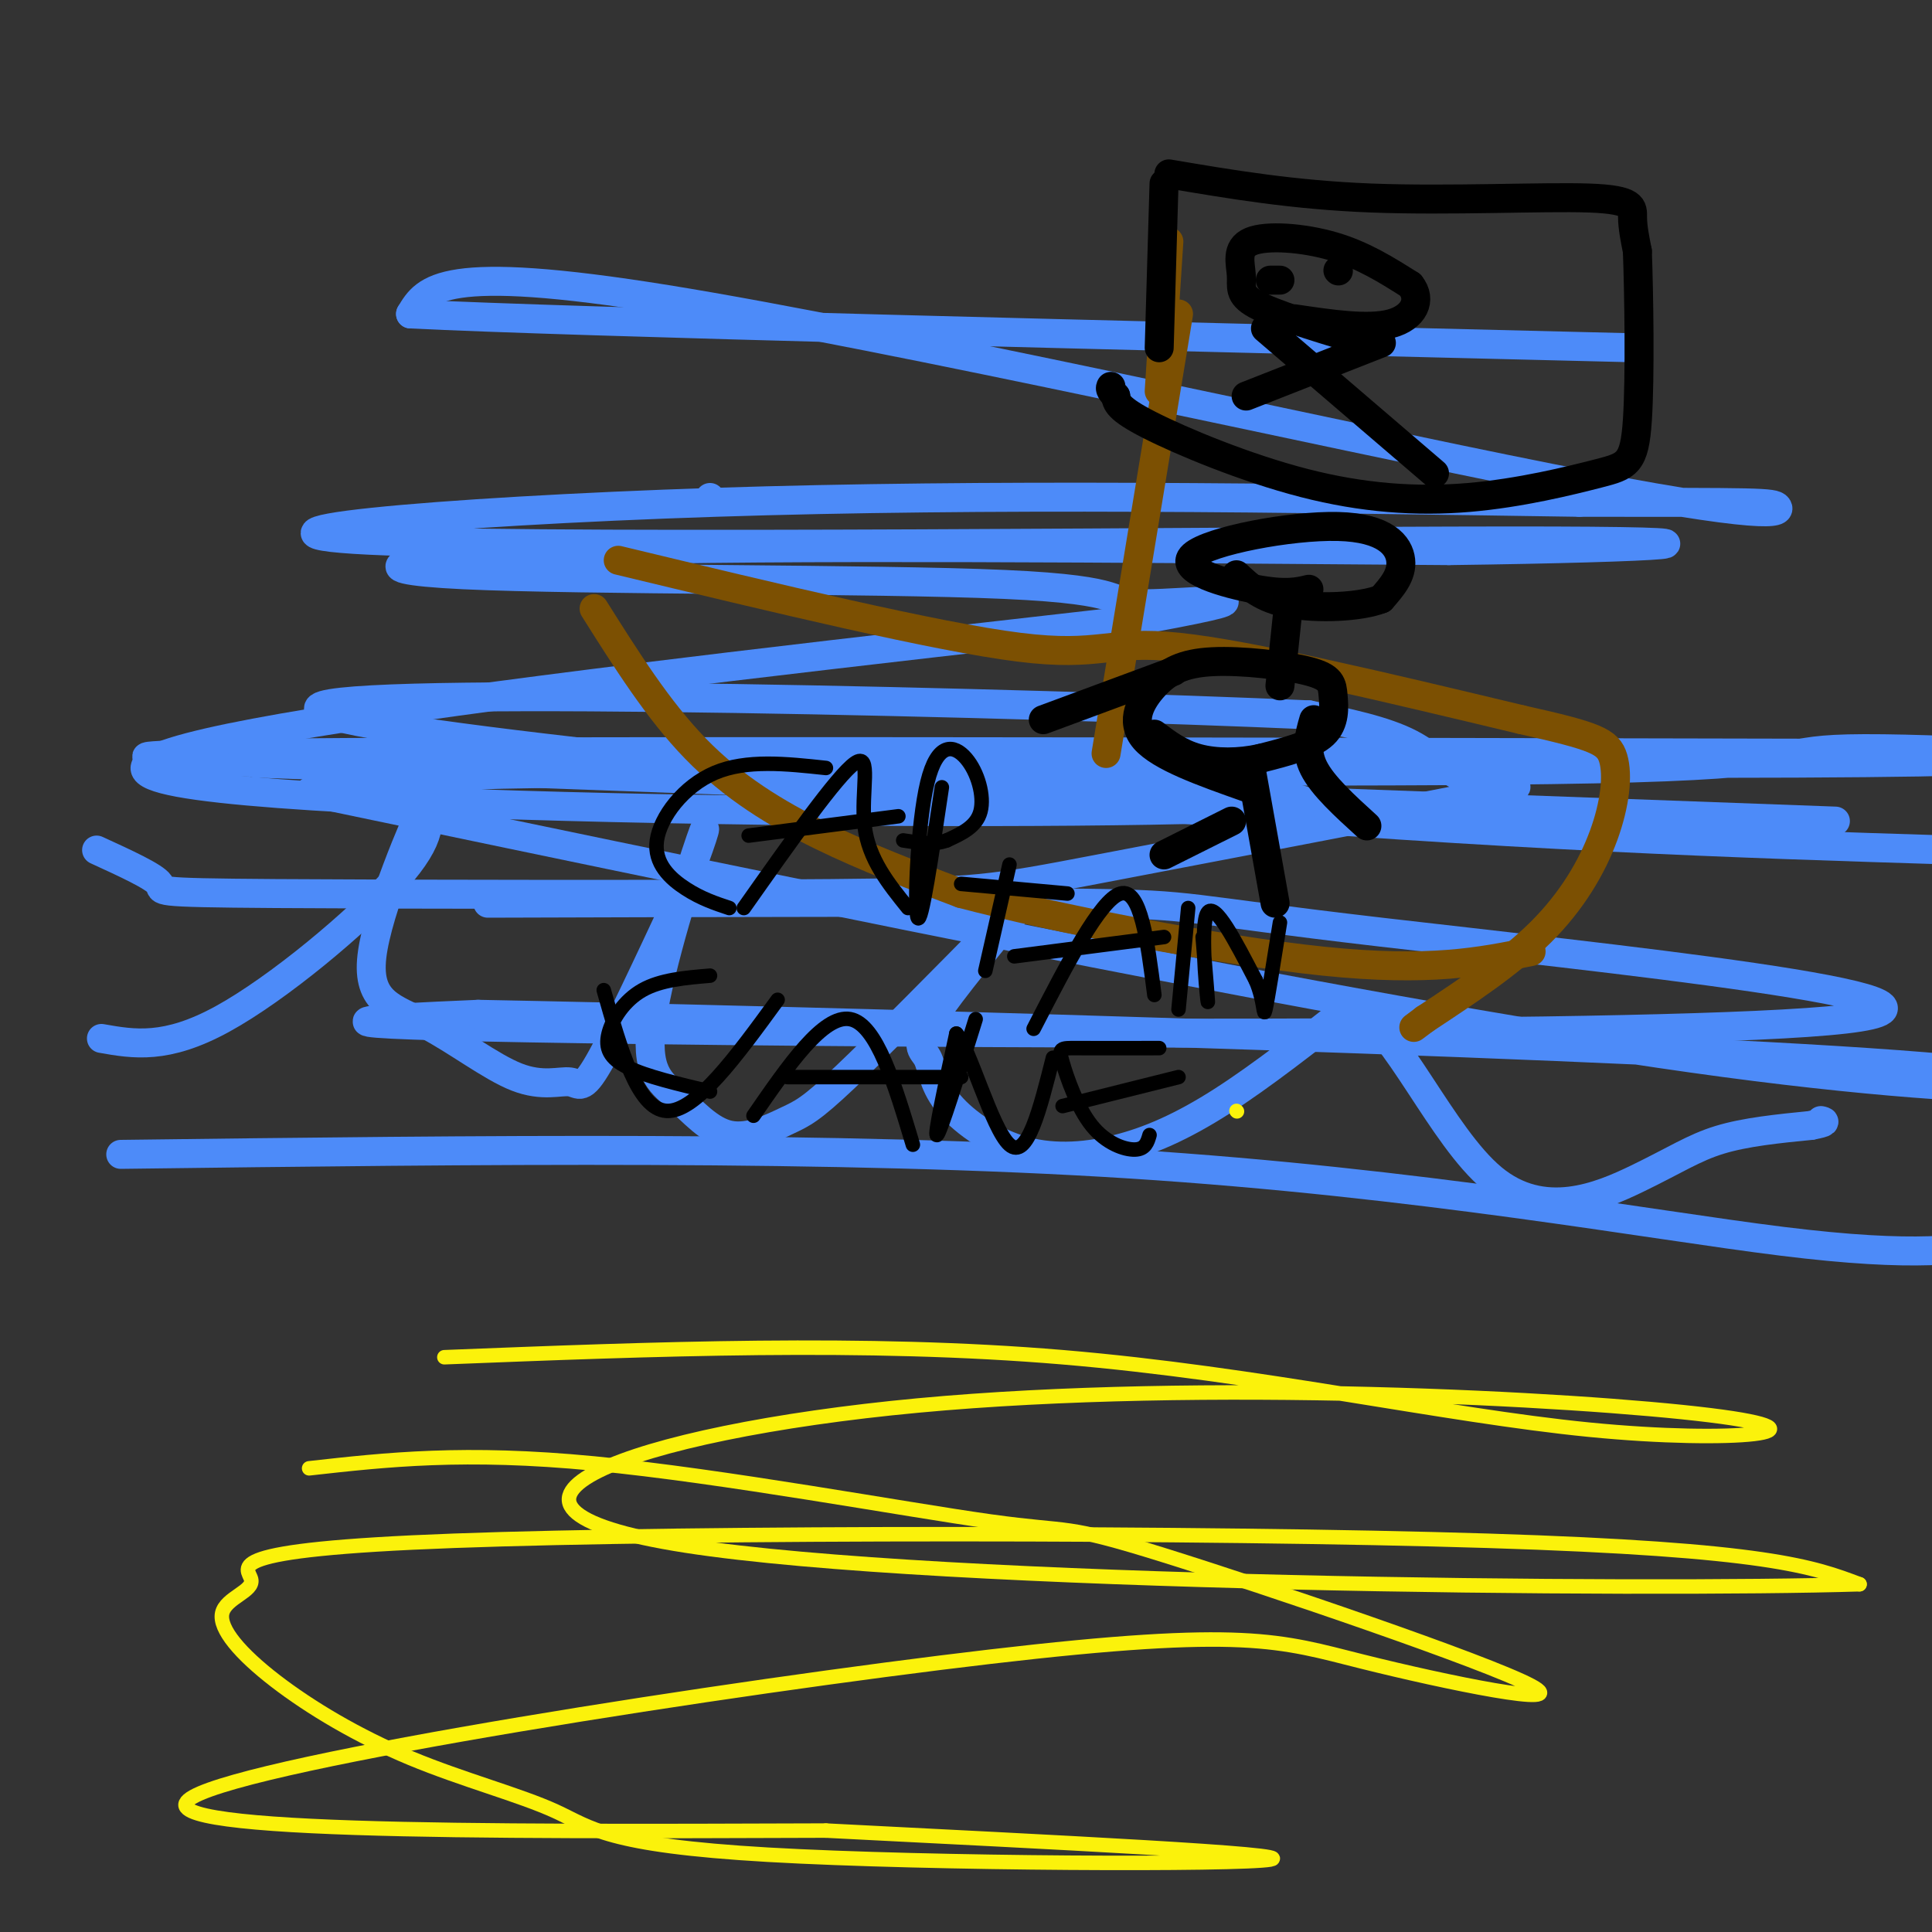 <svg viewBox='0 0 400 400' version='1.1' xmlns='http://www.w3.org/2000/svg' xmlns:xlink='http://www.w3.org/1999/xlink'><rect x="0" y="0" width="400" height="400" fill="#333333" stroke="none"/><g fill='none' stroke='#4D8BF9' stroke-width='6' stroke-linecap='round' stroke-linejoin='round'><path d='M147,103c0.000,0.000 0.100,0.100 0.1,0.1'/><path d='M25,239c74.289,-0.933 148.578,-1.867 209,2c60.422,3.867 106.978,12.533 135,16c28.022,3.467 37.511,1.733 47,0'/><path d='M21,215c6.689,1.178 13.378,2.356 25,-4c11.622,-6.356 28.178,-20.244 36,-29c7.822,-8.756 6.911,-12.378 6,-16'/><path d='M88,166c-1.967,4.101 -9.884,22.353 -11,32c-1.116,9.647 4.568,10.687 11,14c6.432,3.313 13.611,8.898 19,11c5.389,2.102 8.989,0.720 11,1c2.011,0.280 2.432,2.223 6,-4c3.568,-6.223 10.284,-20.611 17,-35'/><path d='M141,185c4.189,-9.929 6.160,-17.251 4,-11c-2.160,6.251 -8.451,26.076 -10,37c-1.549,10.924 1.643,12.946 5,16c3.357,3.054 6.879,7.138 11,8c4.121,0.862 8.840,-1.499 12,-3c3.160,-1.501 4.760,-2.143 12,-9c7.240,-6.857 20.120,-19.928 33,-33'/><path d='M208,190c6.856,-6.852 7.496,-7.482 3,-2c-4.496,5.482 -14.128,17.075 -18,23c-3.872,5.925 -1.986,6.182 -1,8c0.986,1.818 1.071,5.197 4,9c2.929,3.803 8.703,8.030 15,10c6.297,1.970 13.119,1.684 20,0c6.881,-1.684 13.823,-4.767 22,-10c8.177,-5.233 17.588,-12.617 27,-20'/><path d='M280,208c9.137,4.941 18.480,27.293 29,36c10.520,8.707 22.217,3.767 30,0c7.783,-3.767 11.652,-6.362 17,-8c5.348,-1.638 12.174,-2.319 19,-3'/><path d='M375,233c3.500,-0.667 2.750,-0.833 2,-1'/><path d='M20,176c5.987,2.741 11.974,5.481 13,7c1.026,1.519 -2.907,1.815 24,2c26.907,0.185 84.656,0.259 115,0c30.344,-0.259 33.283,-0.851 55,-5c21.717,-4.149 62.213,-11.854 78,-15c15.787,-3.146 6.866,-1.732 1,-3c-5.866,-1.268 -8.676,-5.220 -14,-8c-5.324,-2.780 -13.162,-4.390 -21,-6'/><path d='M271,148c-57.595,-2.524 -191.083,-5.833 -204,-2c-12.917,3.833 94.738,14.810 171,21c76.262,6.190 121.131,7.595 166,9'/><path d='M380,170c0.000,0.000 -327.000,-12.000 -327,-12'/><path d='M53,158c20.735,-1.611 236.073,0.362 319,0c82.927,-0.362 33.442,-3.059 14,-3c-19.442,0.059 -8.841,2.874 -48,4c-39.159,1.126 -128.080,0.563 -217,0'/><path d='M121,159c-65.533,-0.667 -120.867,-2.333 -72,-3c48.867,-0.667 201.933,-0.333 355,0'/><path d='M101,187c50.456,-0.155 100.912,-0.309 124,0c23.088,0.309 18.807,1.083 61,6c42.193,4.917 130.860,13.978 96,18c-34.860,4.022 -193.246,3.006 -261,2c-67.754,-1.006 -44.877,-2.003 -22,-3'/><path d='M99,210c60.036,1.131 221.125,5.458 288,10c66.875,4.542 39.536,9.298 -30,0c-69.536,-9.298 -181.268,-32.649 -293,-56'/><path d='M64,164c17.512,-8.381 207.792,-1.333 206,2c-1.792,3.333 -195.655,2.952 -233,-4c-37.345,-6.952 81.827,-20.476 201,-34'/><path d='M238,128c30.850,-5.708 7.476,-2.977 -1,-3c-8.476,-0.023 -2.056,-2.800 -29,-4c-26.944,-1.200 -87.254,-0.823 -112,-2c-24.746,-1.177 -13.927,-3.908 26,-5c39.927,-1.092 108.964,-0.546 178,0'/><path d='M300,114c44.829,-0.581 67.903,-2.032 12,-2c-55.903,0.032 -190.781,1.547 -232,0c-41.219,-1.547 11.223,-6.156 68,-8c56.777,-1.844 117.888,-0.922 179,0'/><path d='M327,104c37.077,-0.010 40.268,-0.033 41,1c0.732,1.033 -0.995,3.124 -47,-6c-46.005,-9.124 -136.287,-29.464 -183,-37c-46.713,-7.536 -49.856,-2.268 -53,3'/><path d='M85,65c33.333,1.667 143.167,4.333 253,7'/></g>
<g fill='none' stroke='#7C5002' stroke-width='6' stroke-linecap='round' stroke-linejoin='round'><path d='M123,126c6.622,10.511 13.244,21.022 21,29c7.756,7.978 16.644,13.422 26,18c9.356,4.578 19.178,8.289 29,12'/><path d='M199,185c19.267,5.067 52.933,11.733 75,14c22.067,2.267 32.533,0.133 43,-2'/><path d='M128,116c32.956,7.933 65.911,15.867 83,18c17.089,2.133 18.311,-1.533 33,0c14.689,1.533 42.844,8.267 71,15'/><path d='M315,149c15.278,3.424 17.971,4.485 19,8c1.029,3.515 0.392,9.485 -2,16c-2.392,6.515 -6.541,13.576 -13,20c-6.459,6.424 -15.230,12.212 -24,18'/><path d='M295,211c-4.000,3.000 -2.000,1.500 0,0'/><path d='M244,65c0.000,0.000 -15.000,91.000 -15,91'/><path d='M242,50c0.000,0.000 -2.000,31.000 -2,31'/></g>
<g fill='none' stroke='#000000' stroke-width='6' stroke-linecap='round' stroke-linejoin='round'><path d='M241,38c0.000,0.000 -1.000,34.000 -1,34'/><path d='M242,36c12.923,2.190 25.845,4.381 42,5c16.155,0.619 35.542,-0.333 45,0c9.458,0.333 8.988,1.952 9,4c0.012,2.048 0.506,4.524 1,7'/><path d='M339,52c0.314,8.425 0.599,25.986 0,35c-0.599,9.014 -2.083,9.479 -8,11c-5.917,1.521 -16.266,4.098 -27,5c-10.734,0.902 -21.851,0.127 -34,-3c-12.149,-3.127 -25.328,-8.608 -32,-12c-6.672,-3.392 -6.836,-4.696 -7,-6'/><path d='M231,82c-1.333,-1.333 -1.167,-1.667 -1,-2'/><path d='M286,71c0.000,0.000 -28.000,11.000 -28,11'/><path d='M262,68c0.000,0.000 35.000,30.000 35,30'/><path d='M280,70c-8.163,-2.486 -16.325,-4.973 -20,-7c-3.675,-2.027 -2.861,-3.595 -3,-6c-0.139,-2.405 -1.230,-5.648 2,-7c3.230,-1.352 10.780,-0.815 17,1c6.220,1.815 11.110,4.907 16,8'/><path d='M292,59c2.489,3.067 0.711,6.733 -4,8c-4.711,1.267 -12.356,0.133 -20,-1'/><path d='M263,58c0.000,0.000 2.000,0.000 2,0'/><path d='M277,56c0.000,0.000 0.100,0.100 0.1,0.1'/><path d='M255,170c0.000,0.000 -14.000,7.000 -14,7'/><path d='M259,159c0.000,0.000 5.000,28.000 5,28'/><path d='M258,163c-8.890,-3.142 -17.780,-6.284 -21,-10c-3.220,-3.716 -0.769,-8.007 2,-11c2.769,-2.993 5.858,-4.689 12,-5c6.142,-0.311 15.337,0.762 20,2c4.663,1.238 4.794,2.641 5,5c0.206,2.359 0.487,5.674 -2,8c-2.487,2.326 -7.744,3.663 -13,5'/><path d='M261,157c-4.511,1.000 -9.289,1.000 -13,0c-3.711,-1.000 -6.356,-3.000 -9,-5'/><path d='M243,139c0.000,0.000 -27.000,10.000 -27,10'/><path d='M272,149c-0.917,3.167 -1.833,6.333 0,10c1.833,3.667 6.417,7.833 11,12'/><path d='M265,142c0.000,0.000 2.000,-19.000 2,-19'/><path d='M271,122c-2.378,0.568 -4.756,1.136 -11,0c-6.244,-1.136 -16.354,-3.974 -13,-7c3.354,-3.026 20.172,-6.238 30,-6c9.828,0.238 12.665,3.925 13,7c0.335,3.075 -1.833,5.537 -4,8'/><path d='M286,124c-4.356,1.733 -13.244,2.067 -19,1c-5.756,-1.067 -8.378,-3.533 -11,-6'/></g>
<g fill='none' stroke='#000000' stroke-width='3' stroke-linecap='round' stroke-linejoin='round'><path d='M171,159c-8.238,-0.887 -16.476,-1.774 -23,1c-6.524,2.774 -11.333,9.208 -12,14c-0.667,4.792 2.810,7.940 6,10c3.190,2.060 6.095,3.030 9,4'/><path d='M154,188c9.689,-13.733 19.378,-27.467 23,-30c3.622,-2.533 1.178,6.133 2,13c0.822,6.867 4.911,11.933 9,17'/><path d='M155,173c0.000,0.000 31.000,-4.000 31,-4'/><path d='M195,163c-2.132,14.352 -4.265,28.705 -5,27c-0.735,-1.705 -0.073,-19.467 2,-28c2.073,-8.533 5.558,-7.836 8,-5c2.442,2.836 3.841,7.810 3,11c-0.841,3.190 -3.920,4.595 -7,6'/><path d='M196,174c-2.667,1.000 -5.833,0.500 -9,0'/><path d='M209,179c0.000,0.000 -5.000,22.000 -5,22'/><path d='M199,183c0.000,0.000 22.000,2.000 22,2'/><path d='M214,213c6.917,-13.417 13.833,-26.833 18,-28c4.167,-1.167 5.583,9.917 7,21'/><path d='M210,198c0.000,0.000 31.000,-4.000 31,-4'/><path d='M246,188c0.000,0.000 -2.000,21.000 -2,21'/><path d='M249,194c0.644,7.800 1.289,15.600 1,13c-0.289,-2.600 -1.511,-15.600 0,-18c1.511,-2.400 5.756,5.800 10,14'/><path d='M260,203c1.867,4.311 1.533,8.089 2,6c0.467,-2.089 1.733,-10.044 3,-18'/><path d='M147,202c-5.107,0.429 -10.214,0.857 -14,3c-3.786,2.143 -6.250,6.000 -7,9c-0.750,3.000 0.214,5.143 4,7c3.786,1.857 10.393,3.429 17,5'/><path d='M125,205c3.500,12.333 7.000,24.667 13,25c6.000,0.333 14.500,-11.333 23,-23'/><path d='M156,231c7.250,-10.500 14.500,-21.000 20,-20c5.500,1.000 9.250,13.500 13,26'/><path d='M163,223c0.000,0.000 36.000,0.000 36,0'/><path d='M202,211c-3.667,11.750 -7.333,23.500 -8,24c-0.667,0.500 1.667,-10.250 4,-21'/><path d='M198,214c2.667,2.644 7.333,19.756 11,23c3.667,3.244 6.333,-7.378 9,-18'/><path d='M240,217c-6.730,0.010 -13.461,0.019 -17,0c-3.539,-0.019 -3.887,-0.067 -3,3c0.887,3.067 3.008,9.249 6,13c2.992,3.751 6.855,5.072 9,5c2.145,-0.072 2.573,-1.536 3,-3'/><path d='M220,229c0.000,0.000 24.000,-6.000 24,-6'/></g>
<g fill='none' stroke='#FBF20B' stroke-width='3' stroke-linecap='round' stroke-linejoin='round'><path d='M256,230c0.000,0.000 0.100,0.100 0.1,0.1'/><path d='M64,304c16.064,-1.795 32.127,-3.590 59,-1c26.873,2.590 64.554,9.564 82,12c17.446,2.436 14.657,0.334 36,7c21.343,6.666 66.818,22.098 76,27c9.182,4.902 -17.931,-0.727 -35,-5c-17.069,-4.273 -24.096,-7.189 -77,-1c-52.904,6.189 -151.687,21.483 -165,29c-13.313,7.517 58.843,7.259 131,7'/><path d='M171,379c46.802,2.389 98.307,4.863 92,6c-6.307,1.137 -70.425,0.937 -104,-1c-33.575,-1.937 -36.606,-5.612 -44,-9c-7.394,-3.388 -19.152,-6.487 -30,-11c-10.848,-4.513 -20.787,-10.438 -28,-16c-7.213,-5.562 -11.701,-10.761 -11,-14c0.701,-3.239 6.590,-4.518 6,-7c-0.590,-2.482 -7.659,-6.168 42,-8c49.659,-1.832 156.045,-1.809 214,0c57.955,1.809 67.477,5.405 77,9'/><path d='M385,328c-43.360,1.343 -190.260,0.199 -243,-8c-52.740,-8.199 -11.320,-23.454 48,-29c59.320,-5.546 136.539,-1.383 164,2c27.461,3.383 5.162,5.988 -25,3c-30.162,-2.988 -68.189,-11.568 -109,-15c-40.811,-3.432 -84.405,-1.716 -128,0'/></g>
</svg>